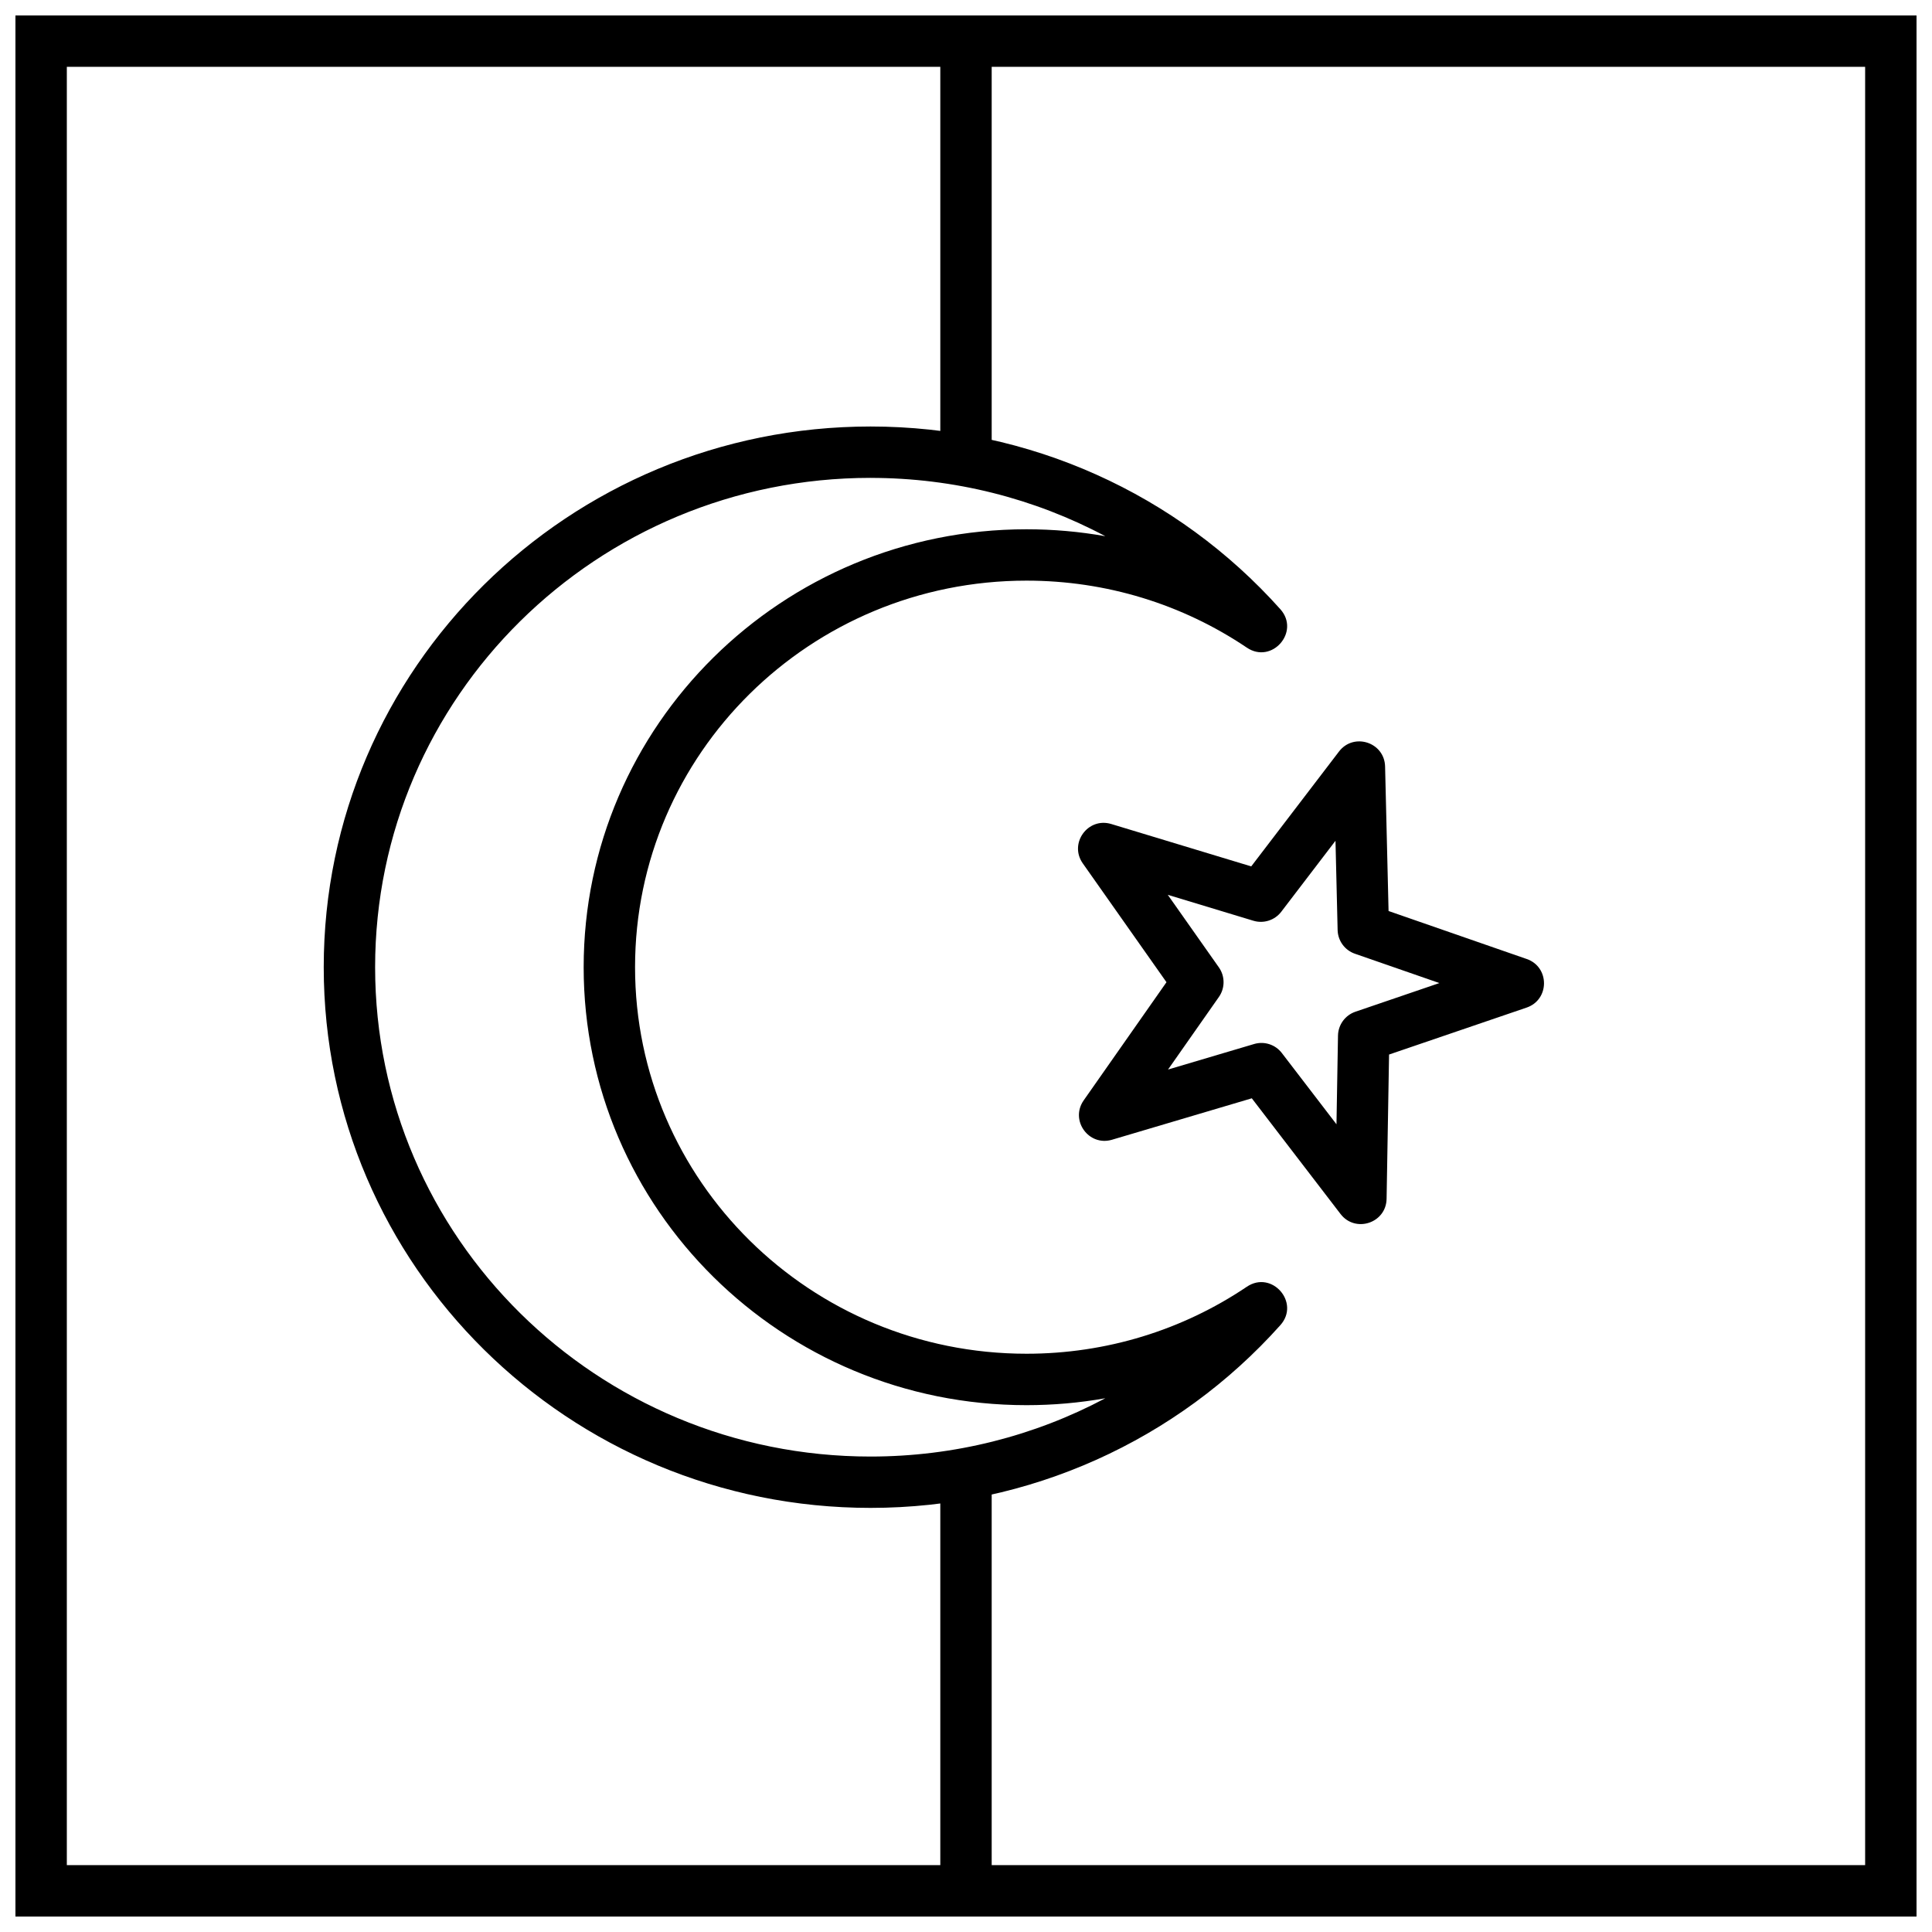 <?xml version="1.0" encoding="UTF-8"?>
<!-- Uploaded to: ICON Repo, www.iconrepo.com, Generator: ICON Repo Mixer Tools -->
<svg width="800px" height="800px" version="1.1" viewBox="144 144 512 512" xmlns="http://www.w3.org/2000/svg">
 <defs>
  <clipPath id="a">
   <path d="m148.09 148.09h503.81v503.81h-503.81z"/>
  </clipPath>
 </defs>
 <path d="m393.19 154.9h13.617v108.93h-13.617z"/>
 <path d="m393.19 536.16h13.617v108.93h-13.617z"/>
 <g clip-path="url(#a)">
  <path d="m161.71 161.71v476.57h476.57v-476.57zm490.19-13.617v503.81h-503.81v-503.81z"/>
 </g>
 <path d="m374.7 270.64c-72.527 0-131.29 58.078-131.29 129.68 0 71.602 58.762 129.68 131.29 129.68 22.168 0 43.434-5.453 62.223-15.449-6.828 1.211-13.812 1.832-20.887 1.832-64.797 0-117.36-51.941-117.36-116.06 0-64.113 52.559-116.06 117.36-116.06 7.074 0 14.059 0.621 20.887 1.836-18.789-10-40.055-15.453-62.223-15.453zm99.723 44.988c-17.078-11.504-37.25-17.754-58.387-17.754-57.312 0-103.74 45.883-103.74 102.44s46.426 102.44 103.74 102.44c21.137 0 41.309-6.246 58.387-17.754 6.644-4.477 14.223 4.211 8.879 10.184-27.336 30.578-66.52 48.422-108.6 48.422-80.012 0-144.91-64.137-144.91-143.29s64.895-143.29 144.91-143.29c42.082 0 81.266 17.844 108.6 48.418 5.344 5.977-2.234 14.664-8.879 10.184z"/>
 <path d="m453.54 427.44 22.82-6.766c2.703-0.801 5.621 0.145 7.336 2.383l14.484 18.887 0.402-23.496c0.051-2.871 1.895-5.398 4.609-6.328l22.262-7.598-22.395-7.777c-2.684-0.934-4.504-3.43-4.574-6.269l-0.566-23.664-14.371 18.812c-1.723 2.254-4.668 3.203-7.383 2.383l-22.691-6.871 13.543 19.23c1.652 2.348 1.656 5.477 0.012 7.828zm-14.84 18.602c-6.18 1.836-11.211-5.152-7.512-10.434l21.941-31.312-22.176-31.488c-3.731-5.293 1.34-12.312 7.539-10.438l37.098 11.234 23.258-30.441c3.902-5.109 12.062-2.461 12.215 3.969l0.922 38.297 36.617 12.719c6.117 2.125 6.094 10.785-0.035 12.875l-36.449 12.441-0.656 38.227c-0.109 6.449-8.285 9.145-12.207 4.027l-23.512-30.656z"/>
</svg>